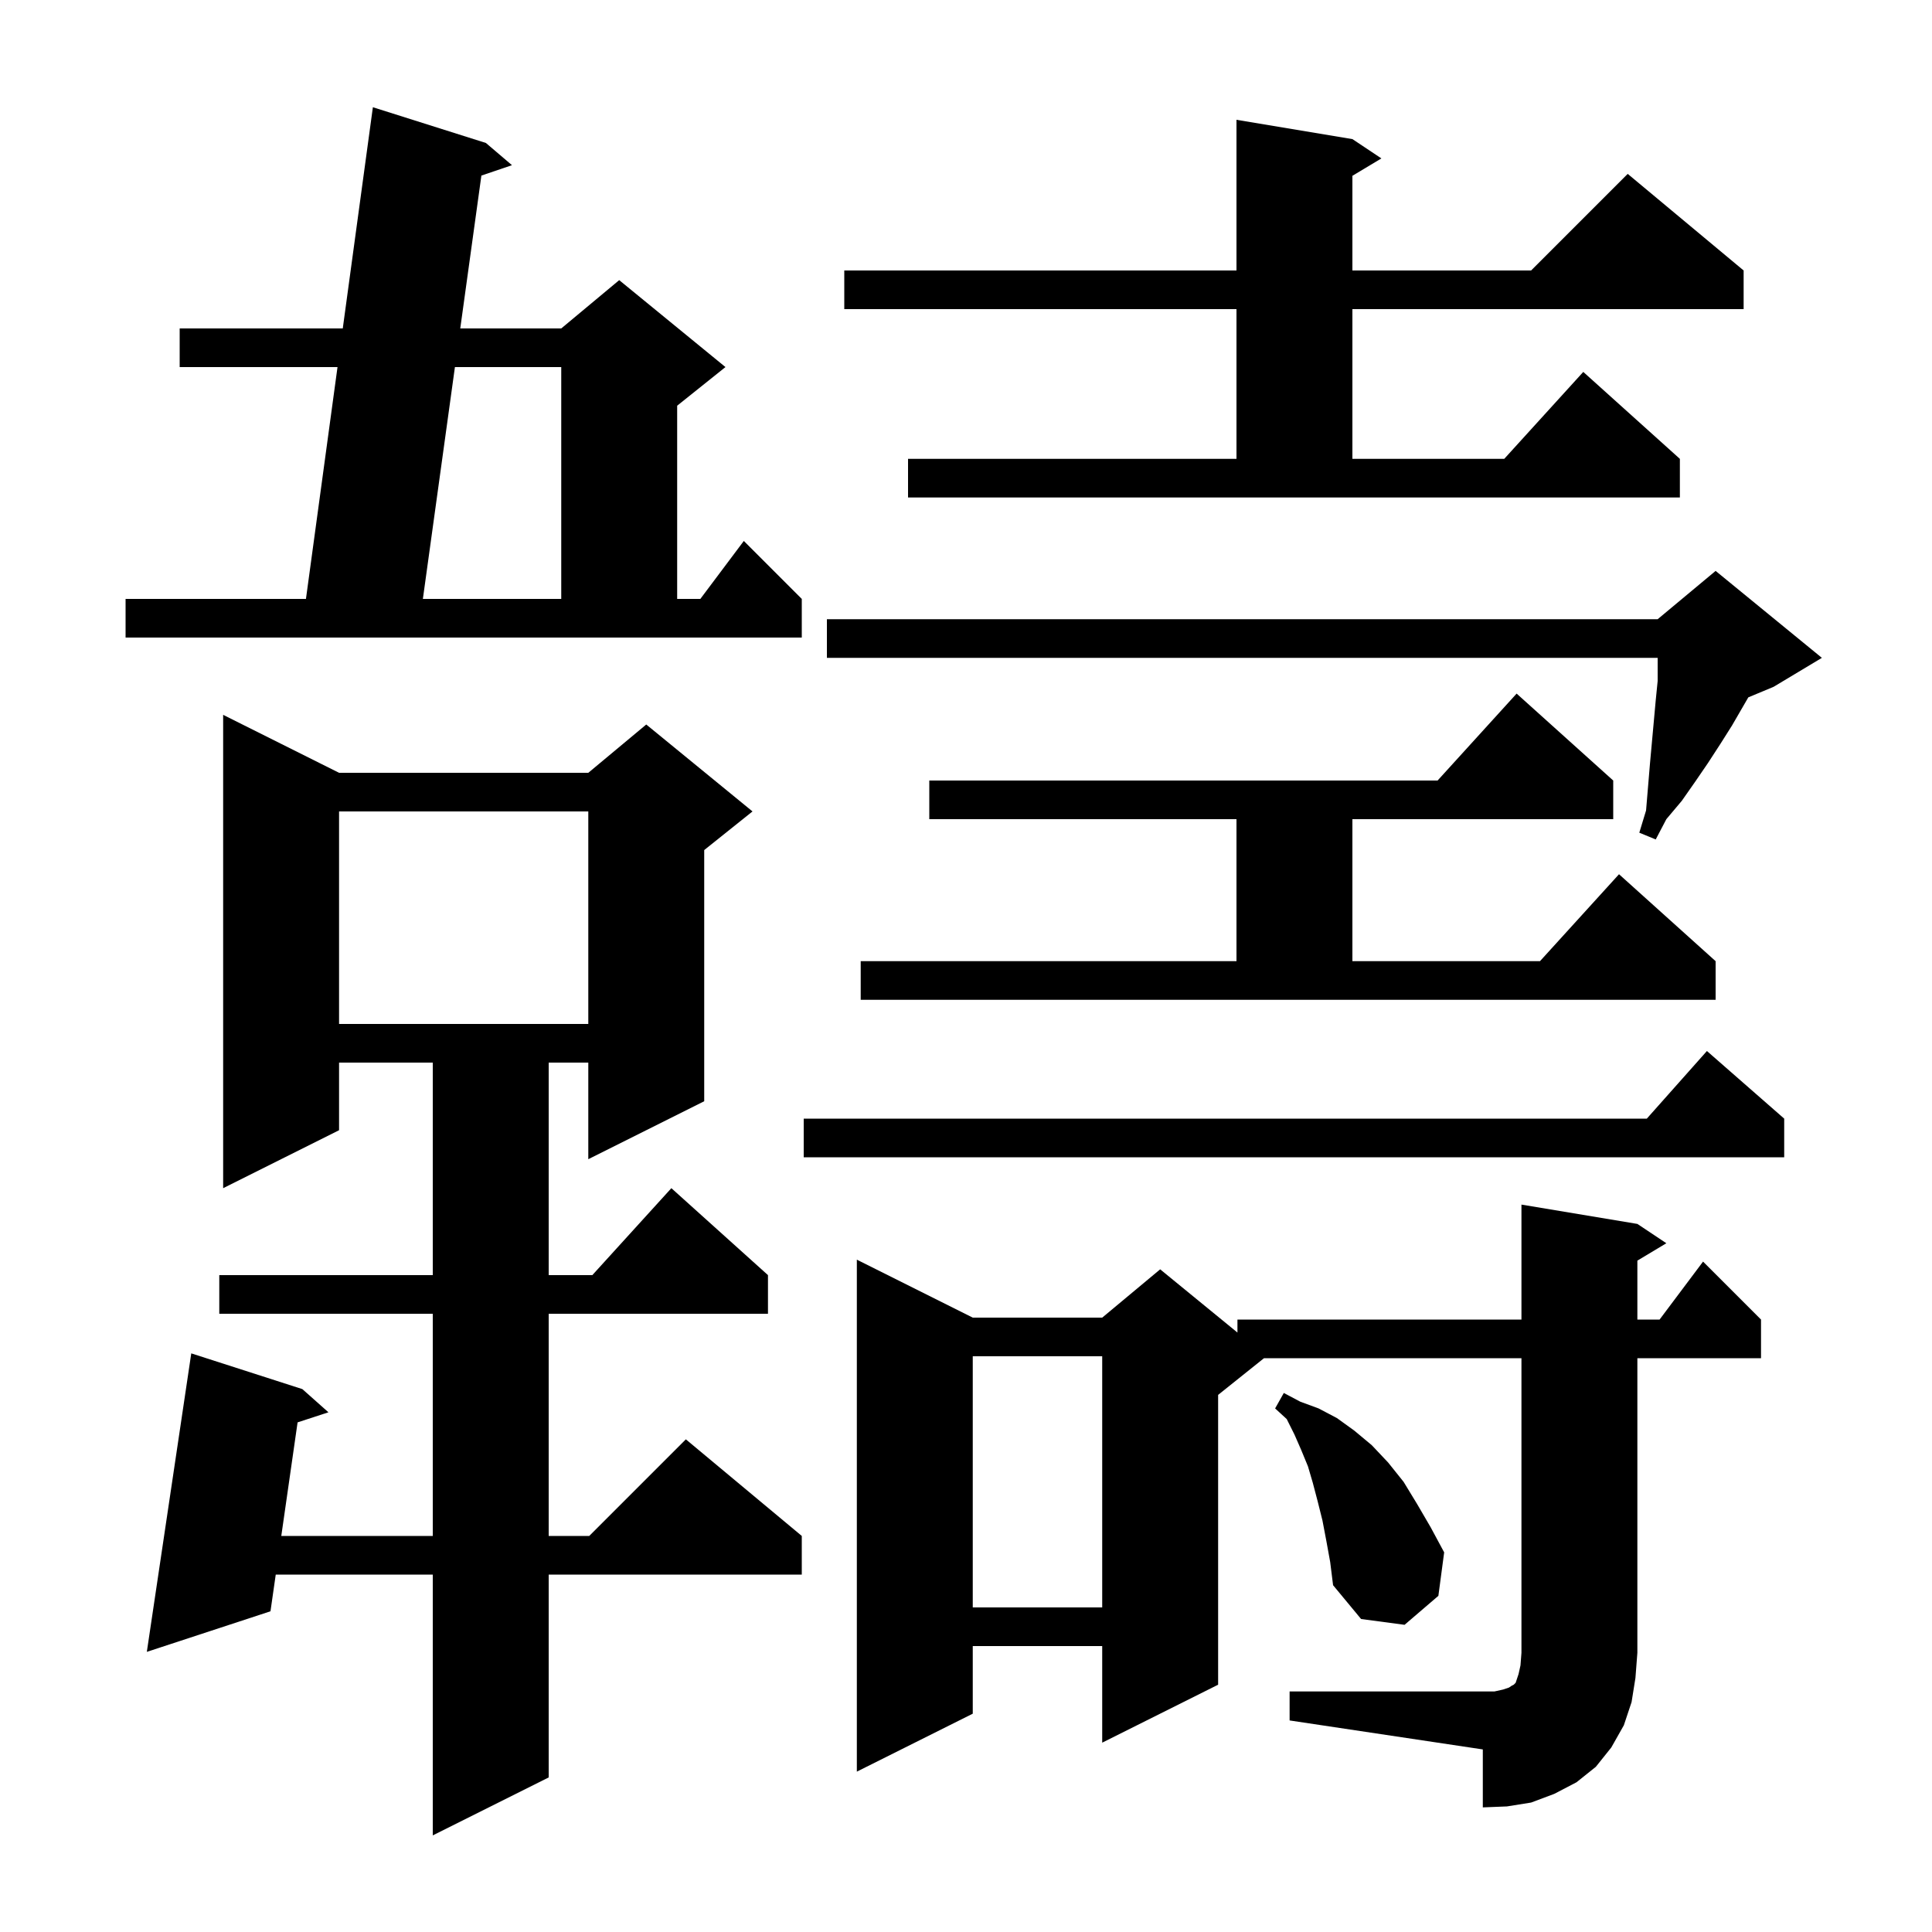 <svg xmlns="http://www.w3.org/2000/svg" xmlns:xlink="http://www.w3.org/1999/xlink" version="1.1" baseProfile="full" viewBox="0 0 200 200" width="200" height="200"><g fill="currentColor"><path d="M 35.1 80.0 L 60.9 80.0 L 66.9 75.0 L 77.9 84.0 L 72.9 88.0 L 72.9 114.0 L 60.9 120.0 L 60.9 110.0 L 56.8 110.0 L 56.8 132.0 L 61.318 132.0 L 69.5 123.0 L 79.5 132.0 L 79.5 136.0 L 56.8 136.0 L 56.8 159.0 L 61.0 159.0 L 71.0 149.0 L 83.0 159.0 L 83.0 163.0 L 56.8 163.0 L 56.8 184.0 L 44.8 190.0 L 44.8 163.0 L 28.545 163.0 L 28.0 166.8 L 15.2 171.0 L 19.8 140.1 L 31.3 143.8 L 34.0 146.2 L 30.806 147.244 L 29.119 159.0 L 44.8 159.0 L 44.8 136.0 L 22.7 136.0 L 22.7 132.0 L 44.8 132.0 L 44.8 110.0 L 35.1 110.0 L 35.1 117.0 L 23.1 123.0 L 23.1 74.0 Z M 133.5 175.1 L 154.7 175.1 L 155.6 174.9 L 156.2 174.7 L 156.5 174.5 L 156.7 174.4 L 156.9 174.2 L 157.2 173.3 L 157.4 172.4 L 157.5 171.1 L 157.5 140.6 L 130.85 140.6 L 126.1 144.4 L 126.1 174.4 L 114.1 180.4 L 114.1 170.4 L 100.7 170.4 L 100.7 177.4 L 88.7 183.4 L 88.7 130.4 L 100.7 136.4 L 114.1 136.4 L 120.1 131.4 L 128.1 137.945 L 128.1 136.6 L 157.5 136.6 L 157.5 124.7 L 169.5 126.7 L 172.5 128.7 L 169.5 130.5 L 169.5 136.6 L 171.8 136.6 L 176.3 130.6 L 182.3 136.6 L 182.3 140.6 L 169.5 140.6 L 169.5 171.1 L 169.3 173.7 L 168.9 176.2 L 168.1 178.6 L 166.8 180.9 L 165.2 182.9 L 163.2 184.5 L 160.9 185.7 L 158.5 186.6 L 156.0 187.0 L 153.5 187.1 L 153.5 181.1 L 133.5 178.1 Z M 137.3 159.5 L 136.9 157.4 L 136.4 155.4 L 135.9 153.5 L 135.4 151.8 L 134.7 150.1 L 134.0 148.5 L 133.2 146.9 L 132.0 145.8 L 132.9 144.2 L 134.6 145.1 L 136.5 145.8 L 138.4 146.8 L 140.2 148.1 L 142.0 149.6 L 143.7 151.4 L 145.3 153.4 L 146.7 155.7 L 148.1 158.1 L 149.5 160.7 L 148.9 165.2 L 145.4 168.2 L 140.9 167.6 L 138.0 164.1 L 137.7 161.7 Z M 100.7 140.4 L 100.7 166.4 L 114.1 166.4 L 114.1 140.4 Z M 184.7 115.8 L 184.7 119.8 L 83.2 119.8 L 83.2 115.8 L 170.478 115.8 L 176.7 108.8 Z M 35.1 84.0 L 35.1 106.0 L 60.9 106.0 L 60.9 84.0 Z M 89.1 99.5 L 128.0 99.5 L 128.0 84.8 L 96.2 84.8 L 96.2 80.8 L 148.818 80.8 L 157.0 71.8 L 167.0 80.8 L 167.0 84.8 L 140.0 84.8 L 140.0 99.5 L 159.418 99.5 L 167.6 90.5 L 177.6 99.5 L 177.6 103.5 L 89.1 103.5 Z M 188.6 68.1 L 183.6 71.1 L 180.985 72.19 L 179.3 75.1 L 178.1 77.0 L 176.8 79.0 L 175.5 80.9 L 174.1 82.9 L 172.5 84.8 L 171.4 86.9 L 169.7 86.2 L 170.4 83.9 L 170.8 79.1 L 171.4 72.5 L 171.6 70.5 L 171.6 68.1 L 85.6 68.1 L 85.6 64.1 L 171.6 64.1 L 177.6 59.1 Z M 13.0 62.0 L 31.672 62.0 L 34.939 38.0 L 18.6 38.0 L 18.6 34.0 L 35.483 34.0 L 38.6 11.1 L 50.3 14.8 L 53.0 17.1 L 49.833 18.175 L 47.646 34.0 L 58.1 34.0 L 64.1 29.0 L 75.1 38.0 L 70.1 42.0 L 70.1 62.0 L 72.5 62.0 L 77.0 56.0 L 83.0 62.0 L 83.0 66.0 L 13.0 66.0 Z M 47.093 38.0 L 43.776 62.0 L 58.1 62.0 L 58.1 38.0 Z M 94.0 47.5 L 128.0 47.5 L 128.0 32.0 L 87.4 32.0 L 87.4 28.0 L 128.0 28.0 L 128.0 12.4 L 140.0 14.4 L 143.0 16.4 L 140.0 18.2 L 140.0 28.0 L 158.5 28.0 L 168.5 18.0 L 180.5 28.0 L 180.5 32.0 L 140.0 32.0 L 140.0 47.5 L 155.718 47.5 L 163.9 38.5 L 173.9 47.5 L 173.9 51.5 L 94.0 51.5 Z "/></g></svg>